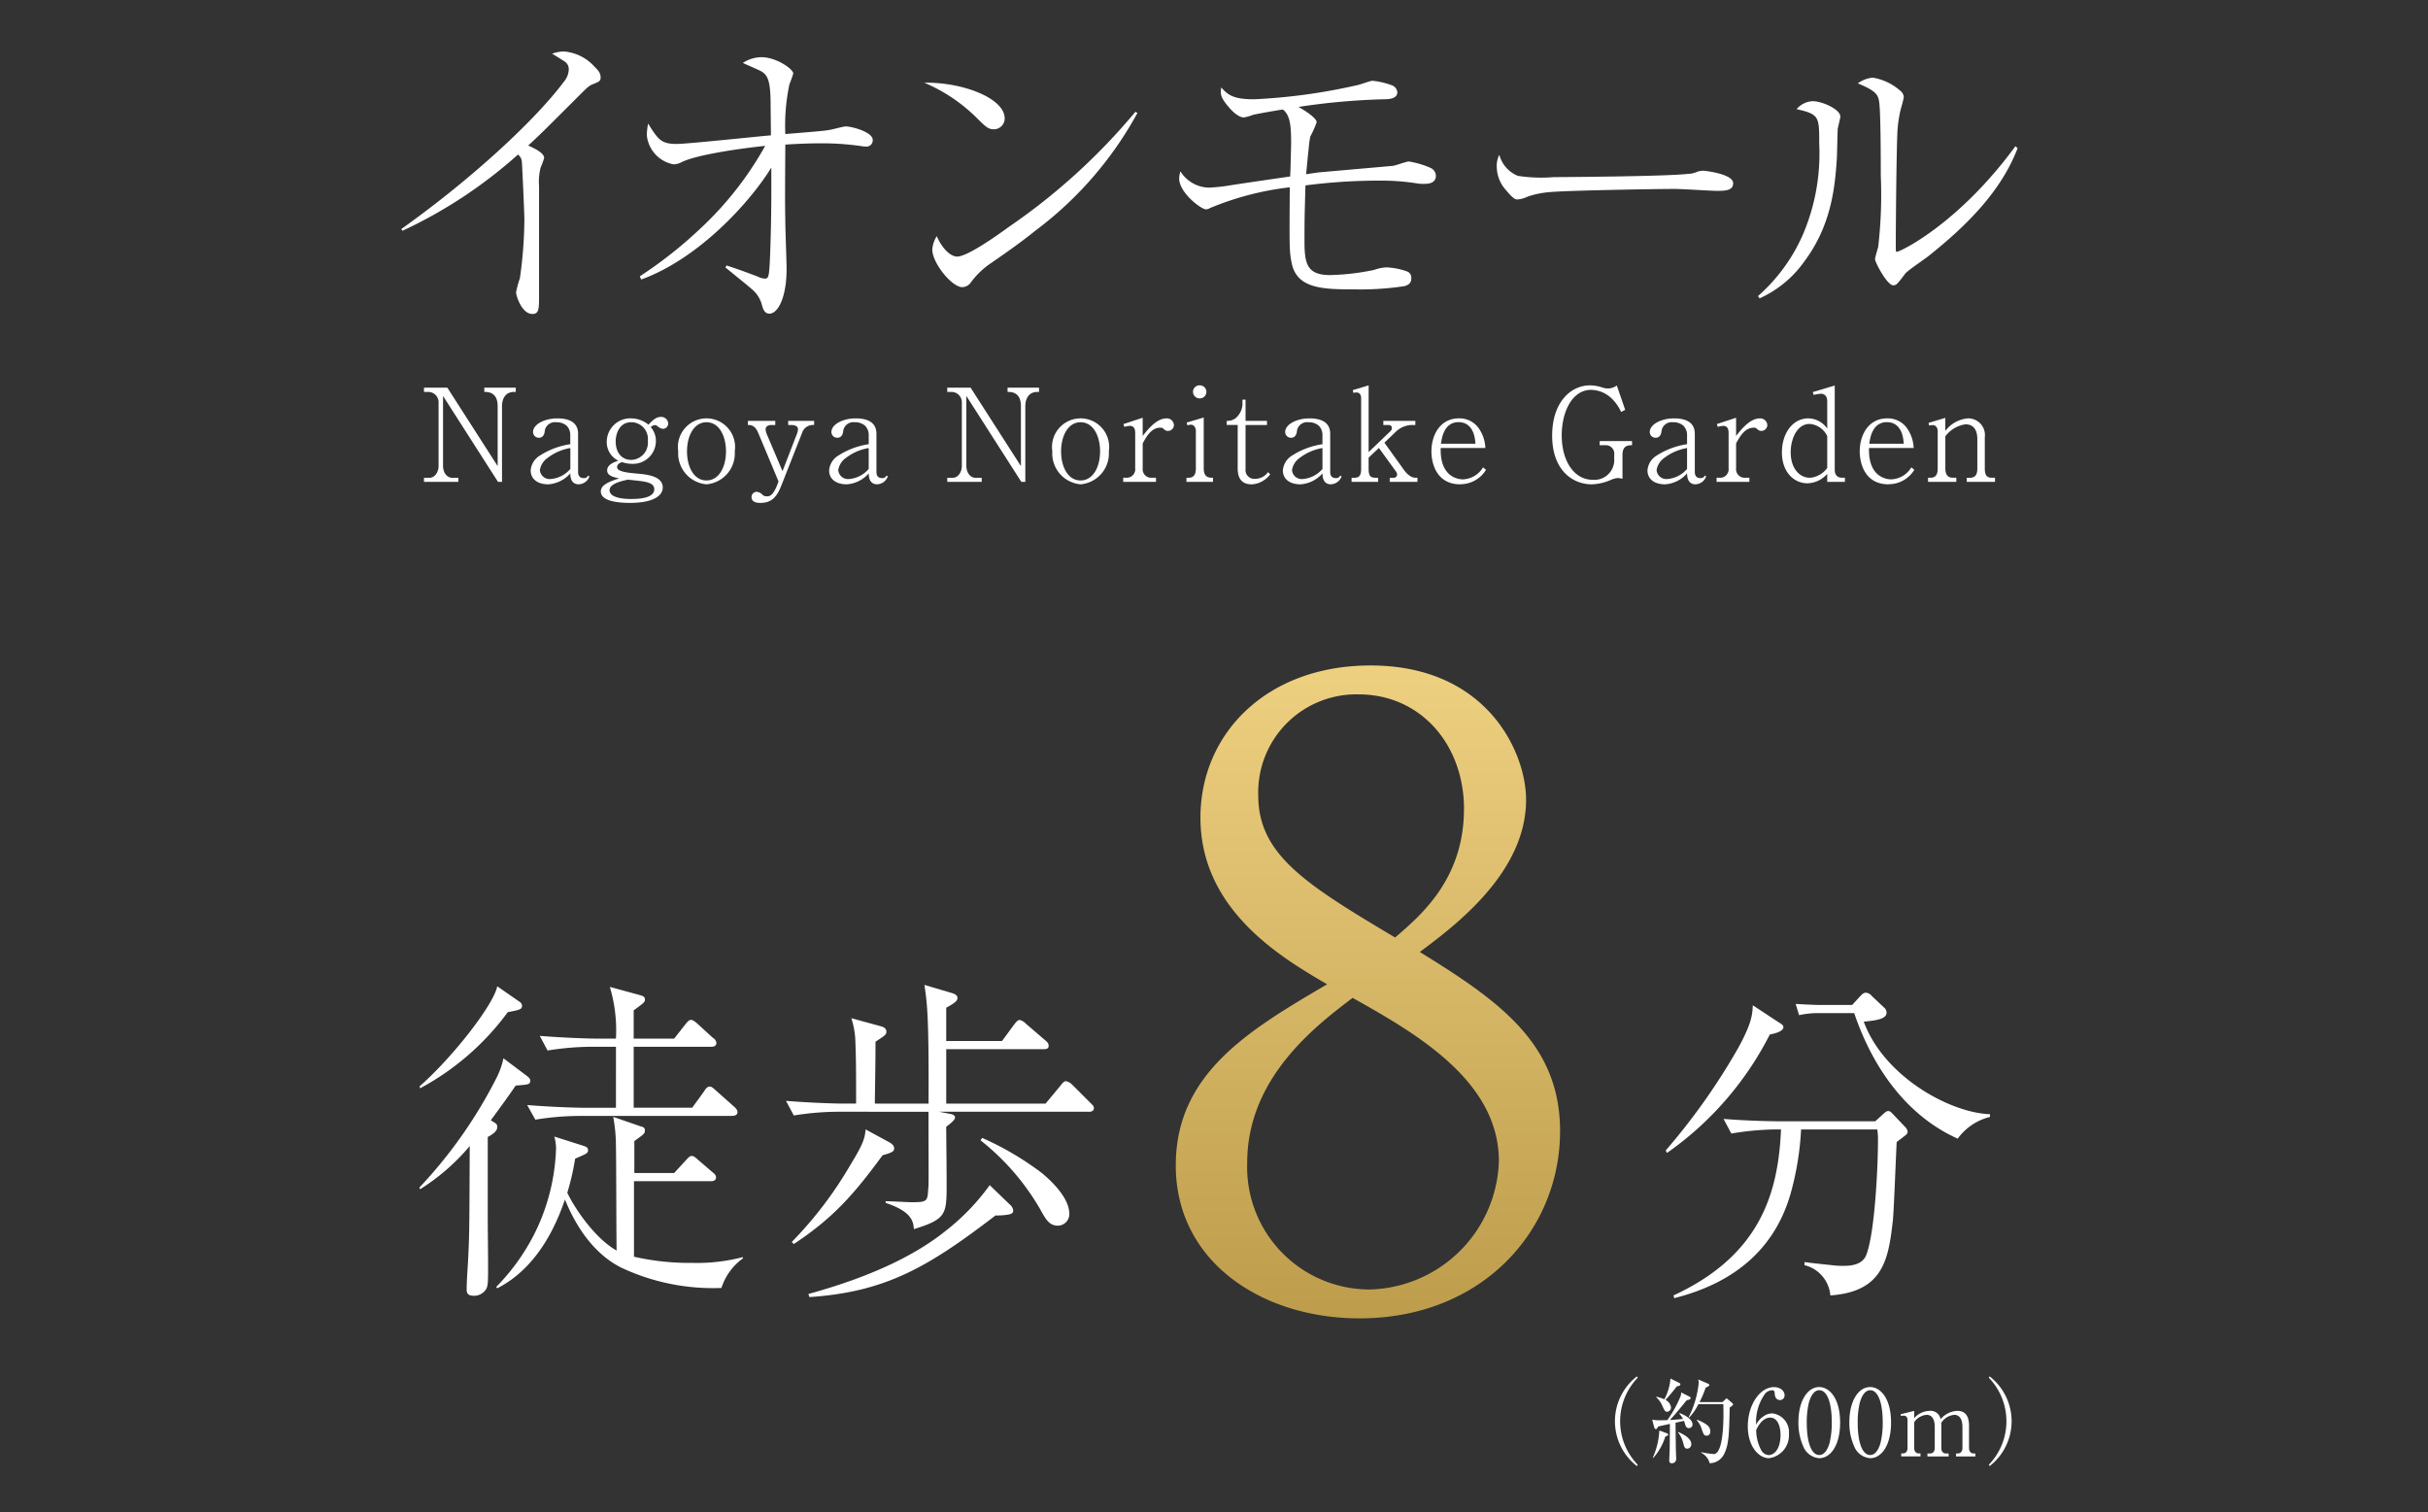 <svg xmlns="http://www.w3.org/2000/svg" xmlns:xlink="http://www.w3.org/1999/xlink" width="236" height="147" viewBox="0 0 236 147">
  <rect x="0" y="0" width="236" height="147" fill="#333333" stroke="none"/>
  <defs>
    <clipPath id="clip-path">
      <rect id="長方形_117" data-name="長方形 117" width="236" height="147" transform="translate(536 587)" fill="none" stroke="red" stroke-width="4"/>
    </clipPath>
    <linearGradient id="linear-gradient" x1="0.5" x2="0.5" y2="1" gradientUnits="objectBoundingBox">
      <stop offset="0" stop-color="#eed081"/>
      <stop offset="1" stop-color="#bd9d4b"/>
    </linearGradient>
  </defs>
  <g id="マスクグループ_2" data-name="マスクグループ 2" transform="translate(-536 -587)" clip-path="url(#clip-path)">
    <g id="グループ_80" data-name="グループ 80" transform="translate(14.001 -2)">
      <path id="パス_656" data-name="パス 656" d="M428.024,104.976c0,9.586-7.52,18.181-19.5,18.181-9.421,0-17.851-5.454-17.851-14.875,0-8.926,7.108-13.141,14.71-17.6-4.38-2.561-12.313-7.189-12.313-16.2,0-8.181,6.446-14.793,16.528-14.793,11.322,0,15.124,8.43,15.124,13.058,0,7.024-6.777,12.148-10.331,14.793,7.769,4.793,13.636,8.925,13.636,17.437m-30.412,3.058a11.9,11.9,0,0,0,11.9,12.313,12.866,12.866,0,0,0,12.563-12.479c0-7.851-8.182-12.479-14.215-15.867-3.719,2.81-10.248,7.851-10.248,16.033m21.074-34.379c0-6.281-4.215-11.157-10.248-11.157a9.532,9.532,0,0,0-9.751,9.835c0,5.784,4.71,8.676,13.3,13.8,2.4-2.067,6.694-5.62,6.694-12.479" transform="translate(245.611 594.001)" fill="url(#linear-gradient)"/>
      <path id="パス_654" data-name="パス 654" d="M327.7,99.664c.132.132.231.232.231.364,0,.4-.165.4-1.421.5-.628.925-1.224,1.753-2.415,3.373.5.3.629.363.629.661,0,.463-.662.827-.926.959v8c0,.694.033,3.736.033,4.364,0,2.051,0,2.249-.363,2.646a1.355,1.355,0,0,1-.959.429c-.53,0-.761-.132-.761-.6,0-.958.133-2.48.166-3.439.1-2.116.1-2.976.132-10.515a20.583,20.583,0,0,1-4.828,4.2l-.066-.165a45.422,45.422,0,0,0,7.572-10.813,7.7,7.7,0,0,0,.6-1.753ZM326.9,92.39a.483.483,0,0,1,.231.4c0,.331-.3.4-1.388.6a25.51,25.51,0,0,1-8.531,7.406l-.033-.2c3.339-2.943,7.241-8.035,7.539-9.722ZM346.509,120.2a20.949,20.949,0,0,1-9.755-1.984c-3.4-1.72-4.959-5.423-5.455-6.613-1.753,5.191-4.431,7.539-6.58,8.63l-.1-.132a20.507,20.507,0,0,0,4-5.754,19.955,19.955,0,0,0,1.818-7.77,5.065,5.065,0,0,0-.165-1.091l2.91.925c.165.067.363.133.363.4,0,.3-.131.33-1.256.826a24.436,24.436,0,0,1-.76,3.307c.628,1.355,2.611,4.4,4.794,5.621-.033-1.62-.033-8.763-.067-10.218a15.421,15.421,0,0,0-.263-2.777l2.677.925c.265.067.4.133.4.4,0,.3-.1.363-1.025,1.024v3.109h3.868l1.158-1.257c.33-.363.4-.4.561-.4.1,0,.2,0,.6.365l1.422,1.222c.165.133.33.265.33.5,0,.3-.265.365-.5.365h-7.473v7.34a24.166,24.166,0,0,0,5.688.6,17.433,17.433,0,0,0,4.893-.562v.132a5.658,5.658,0,0,0-2.083,2.877m1.058-16.731H332.655a26.844,26.844,0,0,0-4.233.363l-.793-1.422c2.48.2,4.893.265,5.489.265h3.14V96.754h-2.379a27.576,27.576,0,0,0-4.266.364l-.761-1.422c2.48.2,4.861.265,5.489.265h1.917a14.713,14.713,0,0,0-.594-5.026l2.91.794c.33.1.5.165.5.429s-.1.33-1.092,1.058v2.745h3.935l1.092-1.389c.33-.43.462-.43.561-.43.2,0,.529.3.6.364l1.52,1.389a.622.622,0,0,1,.331.5c0,.3-.3.363-.5.363h-7.539v5.919h5.688l1.157-1.587c.132-.231.3-.463.529-.463.165,0,.232.033.6.364l1.786,1.587c.265.232.33.4.33.529,0,.3-.3.364-.5.364" transform="translate(245.611 594.001)" fill="#fff"/>
      <path id="パス_655" data-name="パス 655" d="M382.214,103.07H367.665l1.024.2c.232.032.529.132.529.363,0,.265-.627.728-.859.893,0,1.059.065,5.687.032,6.613-.065,1.951-.33,2.481-3.174,3.34-.066-.694-.132-1.686-2.744-2.546v-.166c.4,0,2.215.1,2.579.1,1.455,0,1.488-.132,1.554-1.224.067-.661.033-.859.033-7.572H357.81a27.551,27.551,0,0,0-4.264.364l-.761-1.422c2.479.2,4.86.265,5.488.265H359.6c0-3.075,0-4.266-.066-5.886a7.886,7.886,0,0,0-.4-2.414l2.91.794c.132.033.5.165.5.5,0,.3-.1.363-1.058.991,0,1.026,0,1.522-.066,6.019h5.224c.034-8.565-.132-9.655-.4-11.54l2.678.793c.231.066.529.2.529.464,0,.231-.1.429-1.091.958v3.241h5.423l1.189-1.62c.166-.2.331-.431.53-.431a1.267,1.267,0,0,1,.6.364l1.885,1.62c.2.166.33.3.33.53,0,.3-.264.33-.5.33h-9.456v5.291h9.655l1.454-1.753c.232-.3.365-.43.53-.43a1.215,1.215,0,0,1,.628.365l1.753,1.751c.2.2.331.3.331.5,0,.3-.265.363-.5.363M362.175,107.3c-2.81,3.836-4.828,6.117-8.629,8.631l-.2-.2a37.8,37.8,0,0,0,5.688-7.474c1.323-2.149,1.422-2.677,1.488-3.471l2.248,1.223c.2.1.529.3.529.628s-.3.43-1.124.661m12.3,5.754a6.345,6.345,0,0,1-1.323.1c-6.514,4.992-10.647,7.439-18.087,7.935l-.1-.3c4.663-1.289,9.655-3.173,13.359-6.15a21.8,21.8,0,0,0,4.265-4.431l1.951,1.885a.847.847,0,0,1,.331.6c0,.265-.265.331-.4.364m4.761,1.091c-.859,0-1.19-.6-1.752-1.62a23.537,23.537,0,0,0-5.787-6.679l.166-.231a29.01,29.01,0,0,1,5.786,3.405c.761.628,2.679,2.348,2.679,3.968a1.123,1.123,0,0,1-1.092,1.157" transform="translate(245.611 594.001)" fill="#fff"/>
      <path id="パス_657" data-name="パス 657" d="M448.411,95.564a31.411,31.411,0,0,1-9.986,11.507l-.132-.232a62.778,62.778,0,0,0,7.076-10.018c1.223-2.248,1.356-3.109,1.389-4.1l2.512,1.653c.331.2.463.3.463.463,0,.431-.826.629-1.322.728m13.061,9.887c-.034.033-.331.264-.728.562-.066,1.19-.265,6.481-.363,7.539-.43,3.868-.926,7.01-6.084,7.373a3.311,3.311,0,0,0-2.514-2.942v-.3c.5.066.728.1,2.646.3a7.475,7.475,0,0,0,1.09.066c.563,0,1.885,0,2.283-1.092.826-2.181,1.124-8.6,1.124-11.01a6.911,6.911,0,0,0-.067-1.158h-7.406a28.273,28.273,0,0,1-.959,6.019c-1.521,5.621-5.588,8.928-11.375,10.382l-.066-.265c8.432-3.9,10.184-9.952,10.449-16.136h-.563a27.589,27.589,0,0,0-4.264.4l-.761-1.422c2.479.2,4.86.231,5.488.231h9.259l.761-.694c.231-.2.33-.3.5-.3s.265.1.43.265l1.19,1.256a.821.821,0,0,1,.265.463c0,.2-.1.3-.331.463m5.191.231c-4.86-2.182-8.2-6.745-10.052-12.2h-3.538a8.512,8.512,0,0,0-1.818.2l-.331-1.091c.594.033,1.851.1,2.347.1h3.142l.76-.827c.331-.364.463-.364.6-.364a.814.814,0,0,1,.562.331l1.158,1.091a.673.673,0,0,1,.264.5c0,.629-.926.761-2.215.894,1.951,5.323,8.365,8.861,12.268,8.993v.265a5.509,5.509,0,0,0-3.142,2.116" transform="translate(245.611 594.001)" fill="#fff"/>
      <path id="パス_658" data-name="パス 658" d="M315.388,17.27c7.349-5.24,13.271-10.914,15.782-14.294a1.974,1.974,0,0,0,.5-1.178A.912.912,0,0,0,331.2.93c-.186-.124-.992-.62-1.147-.713A3.751,3.751,0,0,1,331.17,0a4.484,4.484,0,0,1,3.039,1.52c.372.372.558.589.558,1.023,0,.341-.186.4-.62.589-.5.186-.589.28-1.488,1.179-3.349,3.348-3.721,3.72-4.93,4.836.62.279,1.55.714,1.55,1.21a8.227,8.227,0,0,1-.341.93,5.529,5.529,0,0,0-.155,1.8V23.72c0,1.3,0,1.8-.651,1.8-1.023,0-1.582-1.767-1.582-2.109a9.955,9.955,0,0,1,.372-1.364,42.08,42.08,0,0,0,.435-5.674c0-.713-.218-5.426-.248-5.7a1.014,1.014,0,0,0-.372-.651,45.807,45.807,0,0,1-11.225,7.41Z" transform="translate(245.611 594.001)" fill="#fff"/>
      <path id="パス_659" data-name="パス 659" d="M338.577,21.86a41.666,41.666,0,0,0,5.86-4.621,32.607,32.607,0,0,0,6.326-8.061c-2.388.248-6.512.837-8.062,1.551a1.779,1.779,0,0,1-.837.248,3.2,3.2,0,0,1-2.605-2.822,6.569,6.569,0,0,1,.124-1.147c.992,1.581,1.271,1.984,2.791,1.984,1.023,0,7.689-.713,9.146-.837,0-.527-.031-2.853-.031-3.318-.03-2.108-.341-2.542-.868-2.883-.186-.124-1.519-.682-1.829-.838a3.35,3.35,0,0,1,1.8-.557c1.489,0,3.1,1.177,3.1,1.581a10.534,10.534,0,0,1-.372,1.054,19.31,19.31,0,0,0-.4,4.837c3.38-.279,3.752-.31,4.278-.4.249-.031,1.365-.341,1.582-.341.651,0,2.635.558,2.635,1.3a.6.6,0,0,1-.682.651,1.638,1.638,0,0,1-.372-.031,26.808,26.808,0,0,0-4.093-.279c-1.116,0-2.418.062-3.348.124-.032,5.3-.032,5.55,0,7.473,0,.744.124,3.969.124,4.62,0,2.759-.837,4.341-1.675,4.341-.465,0-.62-.466-.713-.807a2.946,2.946,0,0,0-.961-1.55c-.682-.589-1.736-1.426-2.6-2.139l.124-.187c1.488.5,1.643.559,3.038,1.086a1.638,1.638,0,0,0,.62.186c.4,0,.466,0,.558-2.109.156-4.093.124-6.728.124-8.682-1.922,3.163-6.914,8.806-12.65,10.884Z" transform="translate(245.611 594.001)" fill="#fff"/>
      <path id="パス_660" data-name="パス 660" d="M374.043,6.511a1.047,1.047,0,0,1-1.055,1.054c-.558,0-.806-.248-1.767-1.209a16.267,16.267,0,0,0-4.992-3.317c3.752-.063,7.814,1.519,7.814,3.472m12.9-.527a35.5,35.5,0,0,1-9.922,11.441c-1.426,1.147-2.666,2.016-4.279,3.132a7.843,7.843,0,0,0-1.984,1.891,1.052,1.052,0,0,1-.837.465c-1.023,0-2.915-2.356-2.915-3.658a2.81,2.81,0,0,1,.435-1.3c.557,1.271,1.364,1.985,1.984,1.985.992,0,3.875-2.047,5.022-2.884A60.461,60.461,0,0,0,386.755,5.86Z" transform="translate(245.611 594.001)" fill="#fff"/>
      <path id="パス_661" data-name="パス 661" d="M411.679,11.131c.278,0,1.4-.434,1.644-.434a8.627,8.627,0,0,1,2.107.62.87.87,0,0,1,.527.775c0,.651-.62.775-1.023.775a3.431,3.431,0,0,1-.744-.03,22.316,22.316,0,0,0-3.72-.28,55.864,55.864,0,0,0-7.194.465c-.062,2.481-.093,2.729-.093,5.4,0,2.17.217,3.317,2.48,3.317a23.241,23.241,0,0,0,4.28-.5,4.087,4.087,0,0,1,1.209-.248,6.728,6.728,0,0,1,2.015.4.632.632,0,0,1,.4.62c0,.309-.063.65-.683.805a28.363,28.363,0,0,1-4.93.311c-2.915,0-5.426-.062-5.984-2.419-.279-1.241-.248-1.706-.217-7.5a28.568,28.568,0,0,0-7.752,2.015.775.775,0,0,1-.4.124c-.465,0-2.6-1.613-2.6-3.008a2.692,2.692,0,0,1,.124-.682,3.338,3.338,0,0,0,2.759,1.581,17.076,17.076,0,0,0,2.047-.217c.93-.155,5.022-.744,5.86-.868.031-.372.093-3.069.093-3.225,0-1.581-.062-2.728-.806-3.286-.806.124-2.574.434-2.915.527a4.567,4.567,0,0,1-.868.248c-.62,0-1.364-.868-1.457-.992-.838-.962-.838-1.3-.744-1.922.682.775,1.24,1.147,3.224,1.147a56.967,56.967,0,0,0,9.953-1.364c.248-.031,1.3-.435,1.519-.435a7.352,7.352,0,0,1,1.954.466.8.8,0,0,1,.464.65c0,.652-.867.683-1.333.683a65.543,65.543,0,0,0-8.278.744c.465.248,1.768,1.054,1.768,1.488a9.612,9.612,0,0,1-.62,1.395,10.651,10.651,0,0,0-.156,1.179c-.124,1.116-.124,1.24-.248,2.48.186-.031,1.24-.186,1.3-.186Z" transform="translate(245.611 594.001)" fill="#fff"/>
      <path id="パス_662" data-name="パス 662" d="M423.92,12.093a14.856,14.856,0,0,0,3.473.124c.558,0,10.821-.062,12.992-.311a2.466,2.466,0,0,0,.992-.216,1.8,1.8,0,0,1,.589-.093c.155,0,2.884.309,2.884,1.209,0,.744-.807.744-1.644.744-.465,0-3.38-.186-4.03-.186-1.861,0-10.636.155-12.154.31a8.8,8.8,0,0,0-2.14.434,2.9,2.9,0,0,1-.962.279c-.217,0-.4,0-1.146-.9a3.423,3.423,0,0,1-.9-2.232,2.365,2.365,0,0,1,.248-1.21,3.035,3.035,0,0,0,1.8,2.047" transform="translate(245.611 594.001)" fill="#fff"/>
      <path id="パス_663" data-name="パス 663" d="M447.263,23.782a17.066,17.066,0,0,0,4.341-5.923,20.046,20.046,0,0,0,1.612-8.9c0-2.636,0-2.853-2.2-3.349a2.185,2.185,0,0,1,1.55-.775c.961,0,2.7.807,2.7,1.488,0,.187-.218.992-.248,1.179-.032.465-.063,2.542-.093,2.945-.187,3.008-.621,6.605-3.194,10.015A10.65,10.65,0,0,1,447.418,24ZM472.5,9.4c-1.644,4.31-5.116,7.659-8.65,10.48-.342.279-2.016,1.4-2.264,1.706-.775,1.023-.868,1.147-1.179,1.147-.589,0-1.766-2.232-1.766-2.543,0-.186.278-1.054.309-1.209a44.286,44.286,0,0,0,.248-6.946c0-1.3,0-6.046-.155-7.1-.093-.682-.248-1.085-2.077-1.829a2.87,2.87,0,0,1,1.457-.558,5.368,5.368,0,0,1,2.7,1.3.808.808,0,0,1,.31.62,10.816,10.816,0,0,1-.28,1.085,12.62,12.62,0,0,0-.34,2.295c-.093,2.046-.156,8.837-.156,11.1,0,.465,0,.527.093.527.373,0,6.078-2.79,11.535-10.263Z" transform="translate(245.611 594.001)" fill="#fff"/>
      <path id="パス_664" data-name="パス 664" d="M326.324,33.1c-.7,0-1.141.527-1.141,1.393v7.349h-.389l-5.343-8.353v6.8c0,.64.376,1.154.878,1.154h.614v.4H317.6v-.4h.539c.514,0,.878-.552.878-1.154V34.127a1,1,0,0,0-.991-1.028H317.6v-.414h2.27l4.891,7.626V34.492c0-1.393-.94-1.393-1.3-1.393v-.414h3.06V33.1Z" transform="translate(245.611 594.001)" fill="#fff"/>
      <path id="パス_665" data-name="パス 665" d="M332.649,42.079c-.79,0-.828-.764-.828-1.065a3.114,3.114,0,0,1-2.132,1.065c-1.154,0-1.719-.6-1.719-1.341a1.843,1.843,0,0,1,.8-1.393,7.525,7.525,0,0,1,3.048-1.166v-.828a1.3,1.3,0,0,0-.338-.953,1.458,1.458,0,0,0-1.016-.352,1,1,0,0,0-1.117.791c-.025.239-.088.715-.589.715A.56.56,0,0,1,328.2,37c0-.765,1.142-1.33,2.358-1.33,1.066,0,2.02.326,2.02,1.505v3.7c0,.44.226.6.552.6a.421.421,0,0,0,.426-.251l.125.088a1.134,1.134,0,0,1-1.028.764m-.828-3.524a5,5,0,0,0-2.22.966,1.772,1.772,0,0,0-.74,1.179.948.948,0,0,0,1.054.866,2.791,2.791,0,0,0,1.906-.979Z" transform="translate(245.611 594.001)" fill="#fff"/>
      <path id="パス_666" data-name="パス 666" d="M340.843,36.686a.836.836,0,0,1-.49-.213c-.188-.151-.263-.151-.313-.151a.653.653,0,0,0-.4.2,2,2,0,0,1,.5,1.366,2.223,2.223,0,0,1-2.383,2.195,2.688,2.688,0,0,1-.9-.163c-.126.038-.489.163-.489.489,0,.451,1.091.552,1.956.627.954.088,2.483.238,2.483,1.355,0,.778-.89,1.493-3.172,1.493-1.017,0-2.848-.113-2.848-1.116,0-.653.866-.966,1.781-1.268-.615-.125-1.166-.275-1.166-.777,0-.577.74-.828,1.091-.941a2,2,0,0,1-1.129-1.869,2.291,2.291,0,0,1,2.371-2.245,2.681,2.681,0,0,1,1.68.614c.439-.464.765-.752,1.192-.752a.668.668,0,0,1,.727.615.51.51,0,0,1-.488.539M338.12,41.7l-.714-.075c-.615.138-1.769.4-1.769,1.016,0,.74,1.279.865,2.1.865.89,0,2.245-.112,2.245-.953,0-.64-.828-.739-1.857-.853m-.4-5.657c-1.016,0-1.493.954-1.493,1.882,0,1.054.577,1.781,1.518,1.781a1.67,1.67,0,0,0,1.606-1.856,1.622,1.622,0,0,0-1.631-1.807" transform="translate(245.611 594.001)" fill="#fff"/>
      <path id="パス_667" data-name="パス 667" d="M345.059,42.079a3.014,3.014,0,0,1-2.747-3.211,2.779,2.779,0,1,1,5.494,0,3.014,3.014,0,0,1-2.747,3.211m0-6.033c-1.242,0-1.894,1.355-1.894,2.835s.652,2.822,1.894,2.822c1.167,0,1.894-1.229,1.894-2.835,0-1.429-.627-2.822-1.894-2.822" transform="translate(245.611 594.001)" fill="#fff"/>
      <path id="パス_668" data-name="パス 668" d="M354.343,37.1l-2.007,5.093c-.427,1.091-.928,1.693-2.045,1.693-.213,0-.852-.013-.852-.564a.506.506,0,0,1,.5-.515.882.882,0,0,1,.565.289.557.557,0,0,0,.414.15c.238,0,.614.013,1.078-1.279l.063-.176L350.1,37.113c-.326-.79-.715-.8-1.016-.8v-.4h2.659v.4h-.338c-.289,0-.6.088-.6.427a1.368,1.368,0,0,0,.125.489l1.518,3.574,1.379-3.574a1.465,1.465,0,0,0,.126-.489c0-.213-.113-.427-.715-.427H353v-.4h2.521v.4a1.111,1.111,0,0,0-1.179.79" transform="translate(245.611 594.001)" fill="#fff"/>
      <path id="パス_669" data-name="パス 669" d="M361.658,42.079c-.79,0-.828-.764-.828-1.065a3.114,3.114,0,0,1-2.132,1.065c-1.154,0-1.719-.6-1.719-1.341a1.843,1.843,0,0,1,.8-1.393,7.525,7.525,0,0,1,3.048-1.166v-.828a1.3,1.3,0,0,0-.338-.953,1.458,1.458,0,0,0-1.016-.352,1,1,0,0,0-1.117.791c-.025.239-.088.715-.589.715A.56.56,0,0,1,357.2,37c0-.765,1.142-1.33,2.358-1.33,1.066,0,2.02.326,2.02,1.505v3.7c0,.44.226.6.552.6a.421.421,0,0,0,.426-.251l.125.088a1.134,1.134,0,0,1-1.028.764m-.828-3.524a5,5,0,0,0-2.22.966,1.772,1.772,0,0,0-.74,1.179.948.948,0,0,0,1.054.866,2.789,2.789,0,0,0,1.906-.979Z" transform="translate(245.611 594.001)" fill="#fff"/>
      <path id="パス_670" data-name="パス 670" d="M377.19,33.1c-.7,0-1.141.527-1.141,1.393v7.349h-.389l-5.343-8.353v6.8c0,.64.376,1.154.878,1.154h.614v.4h-3.348v-.4H369c.514,0,.878-.552.878-1.154V34.127a1,1,0,0,0-.991-1.028h-.426v-.414h2.27l4.891,7.626V34.492c0-1.393-.94-1.393-1.3-1.393v-.414h3.06V33.1Z" transform="translate(245.611 594.001)" fill="#fff"/>
      <path id="パス_671" data-name="パス 671" d="M381.42,42.079a3.014,3.014,0,0,1-2.747-3.211,2.779,2.779,0,1,1,5.494,0,3.014,3.014,0,0,1-2.747,3.211m0-6.033c-1.242,0-1.894,1.355-1.894,2.835s.652,2.822,1.894,2.822c1.167,0,1.894-1.229,1.894-2.835,0-1.429-.627-2.822-1.894-2.822" transform="translate(245.611 594.001)" fill="#fff"/>
      <path id="パス_672" data-name="パス 672" d="M389.915,36.887a.519.519,0,0,1-.364-.138c-.137-.126-.175-.175-.376-.175-.8,0-1.267.689-1.718,1.53v2.421a.827.827,0,0,0,.878.915h.413v.4h-3.185v-.4h.288a.826.826,0,0,0,.878-.915v-3.45c0-.338-.1-.677-.514-.677a2.266,2.266,0,0,0-.539.1l-.088-.276,1.869-.614v1.768c.5-.639,1.354-1.706,2.308-1.706a.689.689,0,0,1,.727.64.576.576,0,0,1-.577.577" transform="translate(245.611 594.001)" fill="#fff"/>
      <path id="パス_673" data-name="パス 673" d="M391.71,41.841v-.4h.2c.552,0,.715-.363.715-.915V36.862c0-.251-.163-.577-.476-.577a1.114,1.114,0,0,0-.351.063l-.063-.276,1.655-.49v4.943c0,.915.527.915.9.915v.4Zm1.279-8.115a.635.635,0,0,1-.64-.64.624.624,0,0,1,.64-.627.634.634,0,1,1,0,1.267" transform="translate(245.611 594.001)" fill="#fff"/>
      <path id="パス_674" data-name="パス 674" d="M398.033,42.079c-.916,0-1.342-.552-1.342-1.53v-4.24h-1.066v-.4a1.31,1.31,0,0,0,.84-.238,1.911,1.911,0,0,0,.69-1.3v-.526h.3v2.069h2.082v.4h-2.082v4.278a.854.854,0,0,0,.953.953,1.514,1.514,0,0,0,1.229-.652l.214.212a2.4,2.4,0,0,1-1.819.979" transform="translate(245.611 594.001)" fill="#fff"/>
      <path id="パス_675" data-name="パス 675" d="M405.761,42.079c-.79,0-.828-.764-.828-1.065a3.114,3.114,0,0,1-2.132,1.065c-1.154,0-1.719-.6-1.719-1.341a1.843,1.843,0,0,1,.8-1.393,7.525,7.525,0,0,1,3.048-1.166v-.828a1.3,1.3,0,0,0-.338-.953,1.458,1.458,0,0,0-1.016-.352,1,1,0,0,0-1.117.791c-.025.239-.088.715-.589.715a.56.56,0,0,1-.565-.552c0-.765,1.142-1.33,2.358-1.33,1.066,0,2.02.326,2.02,1.505v3.7c0,.44.226.6.552.6a.421.421,0,0,0,.426-.251l.125.088a1.134,1.134,0,0,1-1.028.764m-.828-3.524a5,5,0,0,0-2.22.966,1.772,1.772,0,0,0-.74,1.179.948.948,0,0,0,1.054.866,2.791,2.791,0,0,0,1.906-.979Z" transform="translate(245.611 594.001)" fill="#fff"/>
      <path id="パス_676" data-name="パス 676" d="M411.47,41.841v-.4h.389a.314.314,0,0,0,.326-.3.536.536,0,0,0-.112-.314l-1.656-2.283-1,.942v1.041c0,.79.188.915.74.915h.188v.4h-2.583v-.4h.288c.565,0,.64-.389.64-.915v-6.8c0-.276-.088-.576-.452-.576a1.787,1.787,0,0,0-.3.037l-.063-.264,1.543-.464v6.485l2.119-2.032a.422.422,0,0,0,.139-.3c0-.2-.113-.3-.364-.3h-.464v-.4h3.11v.4h-.187a2.334,2.334,0,0,0-1.719.665l-1.1,1.053,1.868,2.609c.188.264.628.8,1.141.8h.2v.4Z" transform="translate(245.611 594.001)" fill="#fff"/>
      <path id="パス_677" data-name="パス 677" d="M418.321,42.079c-2.345,0-2.8-2.106-2.8-3.2,0-1.606.852-3.211,2.671-3.211a2.283,2.283,0,0,1,2.019,1.1,3.566,3.566,0,0,1,.553,1.781h-4.34c-.088,3,1.919,3.048,2.157,3.048a2.378,2.378,0,0,0,1.956-1.166l.289.238a2.9,2.9,0,0,1-2.509,1.4m-.15-6.033c-1.417,0-1.631,1.519-1.719,2.095h3.35c-.088-1.617-.866-2.095-1.631-2.095" transform="translate(245.611 594.001)" fill="#fff"/>
      <path id="パス_678" data-name="パス 678" d="M434.091,39.195v2.346a2.069,2.069,0,0,0-.5-.075,2.371,2.371,0,0,0-.665.2,4.937,4.937,0,0,1-1.831.414c-1.781,0-3.838-1.3-3.838-4.741,0-3.236,1.806-4.879,3.675-4.879a3.865,3.865,0,0,1,1.141.188,1.754,1.754,0,0,0,.552.112,1.457,1.457,0,0,0,.915-.288l.816,2.37-.4.2a4.211,4.211,0,0,0-.927-1.318,2.954,2.954,0,0,0-1.983-.827c-1.881,0-2.859,2.194-2.859,4.415,0,2.546,1.229,4.327,3.011,4.327a1.929,1.929,0,0,0,2.093-1.831v-.615a.821.821,0,0,0-.878-.915h-.539v-.4h3.149v.4c-.326,0-.929,0-.929.915" transform="translate(245.611 594.001)" fill="#fff"/>
      <path id="パス_679" data-name="パス 679" d="M441.2,42.079c-.79,0-.828-.764-.828-1.065a3.114,3.114,0,0,1-2.132,1.065c-1.154,0-1.719-.6-1.719-1.341a1.843,1.843,0,0,1,.8-1.393,7.526,7.526,0,0,1,3.048-1.166v-.828a1.3,1.3,0,0,0-.339-.953,1.453,1.453,0,0,0-1.015-.352,1,1,0,0,0-1.117.791c-.025.239-.088.715-.59.715a.559.559,0,0,1-.564-.552c0-.765,1.142-1.33,2.358-1.33,1.067,0,2.02.326,2.02,1.505v3.7c0,.44.226.6.552.6a.421.421,0,0,0,.426-.251l.125.088a1.136,1.136,0,0,1-1.028.764m-.828-3.524a5,5,0,0,0-2.22.966,1.769,1.769,0,0,0-.74,1.179.948.948,0,0,0,1.054.866,2.791,2.791,0,0,0,1.906-.979Z" transform="translate(245.611 594.001)" fill="#fff"/>
      <path id="パス_680" data-name="パス 680" d="M447.593,36.887a.512.512,0,0,1-.363-.138c-.139-.126-.176-.175-.377-.175-.8,0-1.267.689-1.718,1.53v2.421a.827.827,0,0,0,.878.915h.414v.4H443.24v-.4h.29a.826.826,0,0,0,.877-.915v-3.45c0-.338-.1-.677-.514-.677a2.256,2.256,0,0,0-.539.1l-.088-.276,1.869-.614v1.768c.5-.639,1.354-1.706,2.308-1.706a.689.689,0,0,1,.727.64.576.576,0,0,1-.577.577" transform="translate(245.611 594.001)" fill="#fff"/>
      <path id="パス_681" data-name="パス 681" d="M453.993,41.841v-.777a2.65,2.65,0,0,1-1.92.916c-1.279,0-2.483-1.041-2.483-3.011,0-1.869,1.066-3.3,2.559-3.3a2.278,2.278,0,0,1,1.844.991V34.015c0-.5-.251-.74-.615-.74a3.91,3.91,0,0,0-.7.113l-.088-.276,2.133-.64V40.65c0,.439.163.79.751.79h.239v.4Zm0-4.452a2.072,2.072,0,0,0-1.706-1.18c-1.23,0-1.844,1.455-1.844,2.747,0,1.668.941,2.484,1.831,2.484a1.763,1.763,0,0,0,.627-.125,2.321,2.321,0,0,0,1.092-.828Z" transform="translate(245.611 594.001)" fill="#fff"/>
      <path id="パス_682" data-name="パス 682" d="M459.952,42.079c-2.345,0-2.8-2.106-2.8-3.2,0-1.606.852-3.211,2.671-3.211a2.284,2.284,0,0,1,2.019,1.1,3.566,3.566,0,0,1,.553,1.781h-4.34c-.088,3,1.919,3.048,2.157,3.048a2.378,2.378,0,0,0,1.956-1.166l.289.238a2.9,2.9,0,0,1-2.509,1.4m-.15-6.033c-1.417,0-1.631,1.519-1.719,2.095h3.35c-.088-1.617-.866-2.095-1.631-2.095" transform="translate(245.611 594.001)" fill="#fff"/>
      <path id="パス_683" data-name="パス 683" d="M467.556,41.841v-.4h.313c.565,0,.715-.376.715-.915V37.677c0-.59-.174-1.43-1.153-1.43a2.965,2.965,0,0,0-1.957,1.166v3.112c0,.5.15.915.74.915h.326v.4h-2.747v-.4h.239c.551,0,.7-.376.7-.915V36.887c0-.251-.163-.565-.464-.565a1.447,1.447,0,0,0-.363.05l-.063-.262,1.63-.49v1.267a3.1,3.1,0,0,1,2.17-1.217,1.622,1.622,0,0,1,1.668,1.831v3.024c0,.564.126.915.665.915h.326v.4Z" transform="translate(245.611 594.001)" fill="#fff"/>
      <path id="パス_684" data-name="パス 684" d="M435.493,137.514a5.517,5.517,0,0,1,0-8.715l.081.126a6.091,6.091,0,0,0,0,8.463Z" transform="translate(245.611 594.001)" fill="#fff"/>
      <path id="パス_685" data-name="パス 685" d="M440.6,130.762a.182.182,0,0,1,.117.162c0,.081-.1.135-.378.189-.117.144-.369.441-.756.919-.342.414-.639.747-.882,1,.045,0,.8-.037,1.278-.1a2.478,2.478,0,0,0-.369-.514l.045-.053c.7.269,1.242.674,1.242,1.088a.342.342,0,0,1-.342.37c-.216,0-.306-.108-.386-.414-.01-.027-.046-.153-.1-.289l-.819.181c0,.387.027,2.233.027,2.4s.036.991.036,1.153a.406.406,0,0,1-.433.386c-.188,0-.243-.116-.243-.269s.036-.738.036-.864c.009-.288.019-1.171.028-2.693l-1.135.253c-.054.09-.144.261-.225.261s-.144-.108-.162-.162l-.2-.766a3.189,3.189,0,0,0,.64.064c.278,0,.692-.009.837-.019a11.51,11.51,0,0,0,1.287-2.331,1.16,1.16,0,0,0,.054-.36Zm-3.556,5.924a7.311,7.311,0,0,0,.63-2.629l.739.27c.062.027.126.082.126.126,0,.063-.054.108-.288.2a5.559,5.559,0,0,1-1.162,2.062Zm.342-5.915a4.365,4.365,0,0,1,.775.252,4.946,4.946,0,0,0,.593-2.017l.856.424a.168.168,0,0,1,.108.135c0,.135-.135.162-.342.2-.423.54-.487.621-1.1,1.323a.944.944,0,0,1,.53.711.4.4,0,0,1-.368.433c-.208,0-.262-.109-.46-.55a2.454,2.454,0,0,0-.6-.855Zm2.125,3.429c.368.163,1.269.568,1.269,1.18a.412.412,0,0,1-.4.442c-.243,0-.288-.181-.4-.6a2.6,2.6,0,0,0-.495-.99Zm4.3-2.907.271-.252c.044-.045.1-.1.125-.1s.1.054.126.081l.432.369a.2.2,0,0,1,.081.136c0,.062-.171.188-.333.3-.054,2.494-.072,3.611-.549,4.529a1.569,1.569,0,0,1-1.4.881,1.569,1.569,0,0,0-.82-1.016l.009-.055a9.078,9.078,0,0,0,1.2.181c.909,0,.954-2.971.954-3.9,0-.153-.009-.792-.009-.945h-2.431a5.089,5.089,0,0,1-.882,1.287l-.054-.036a9.558,9.558,0,0,0,.972-3.312,2.088,2.088,0,0,0-.045-.342l.973.414a.145.145,0,0,1,.1.126c0,.09-.135.153-.352.252a10.353,10.353,0,0,1-.594,1.4Zm-2.458,1.72c.855.351,1.278.639,1.278,1.125,0,.216-.107.423-.359.423-.234,0-.307-.1-.505-.72a2.283,2.283,0,0,0-.449-.774Z" transform="translate(245.611 594.001)" fill="#fff"/>
      <path id="パス_686" data-name="パス 686" d="M447.876,132.625a1.521,1.521,0,0,1,.783-.233,1.834,1.834,0,0,1,1.611,1.989,2.238,2.238,0,0,1-1.926,2.367c-1.027,0-2.071-1.161-2.071-3.1,0-2.081,1.171-3.809,2.548-3.809.6,0,1.027.36,1.027.793a.45.45,0,0,1-.459.468c-.181,0-.478-.118-.5-.63-.008-.2-.027-.324-.27-.324a.922.922,0,0,0-.657.324,4.721,4.721,0,0,0-.882,3.015,2.244,2.244,0,0,1,.792-.855m-.3,3.331a.891.891,0,0,0,.729.486c.477,0,1.153-.495,1.153-1.98,0-.4-.1-1.666-1.027-1.666-.342,0-.918.252-1.341,1.224a4.3,4.3,0,0,0,.486,1.936" transform="translate(245.611 594.001)" fill="#fff"/>
      <path id="パス_687" data-name="パス 687" d="M453.221,136.748a1.821,1.821,0,0,1-1.477-.972,5.6,5.6,0,0,1-.55-2.566c0-1.917.82-3.376,2.027-3.376.927,0,2.025,1,2.025,3.457,0,2.206-.928,3.457-2.025,3.457m-1.009-5.41a8.144,8.144,0,0,0-.207,1.953c0,2.008.478,3.151,1.216,3.151.621,0,.9-.828,1-1.169a8.351,8.351,0,0,0,.216-1.982c0-2.052-.495-3.15-1.215-3.15-.64,0-.919.882-1.009,1.2" transform="translate(245.611 594.001)" fill="#fff"/>
      <path id="パス_688" data-name="パス 688" d="M458.172,136.748a1.821,1.821,0,0,1-1.477-.972,5.6,5.6,0,0,1-.55-2.566c0-1.917.82-3.376,2.027-3.376.927,0,2.025,1,2.025,3.457,0,2.206-.928,3.457-2.025,3.457m-1.009-5.41a8.144,8.144,0,0,0-.207,1.953c0,2.008.478,3.151,1.216,3.151.621,0,.9-.828,1-1.169a8.351,8.351,0,0,0,.216-1.982c0-2.052-.495-3.15-1.215-3.15-.64,0-.919.882-1.009,1.2" transform="translate(245.611 594.001)" fill="#fff"/>
      <path id="パス_689" data-name="パス 689" d="M462.446,132.149v.711a2.047,2.047,0,0,1,1.485-.711.985.985,0,0,1,1.081.81,2.261,2.261,0,0,1,1.612-.81c.792,0,1.152.477,1.152,1.476v2.125c0,.341.18.54.45.54h.171v.288h-1.882v-.288h.162c.316,0,.459-.244.459-.54v-2.071c0-.252-.044-1.143-.792-1.143a1.67,1.67,0,0,0-1.269.783c0,.072.009.144.009.306v2.125c0,.378.207.54.45.54h.262v.288h-2.062v-.288h.261c.243,0,.45-.171.45-.54v-2.071c0-.189-.019-1.143-.783-1.143a1.6,1.6,0,0,0-1.216.711v2.5c0,.378.217.54.45.54h.162v.288h-1.872v-.288h.162c.27,0,.451-.189.451-.54v-2.71c0-.28-.154-.423-.37-.423a.853.853,0,0,0-.27.036l-.036-.171Z" transform="translate(245.611 594.001)" fill="#fff"/>
      <path id="パス_690" data-name="パス 690" d="M469.781,137.514l-.081-.126a6.088,6.088,0,0,0,0-8.463l.081-.126a5.516,5.516,0,0,1,0,8.715" transform="translate(245.611 594.001)" fill="#fff"/>
    </g>
  </g>
</svg>
